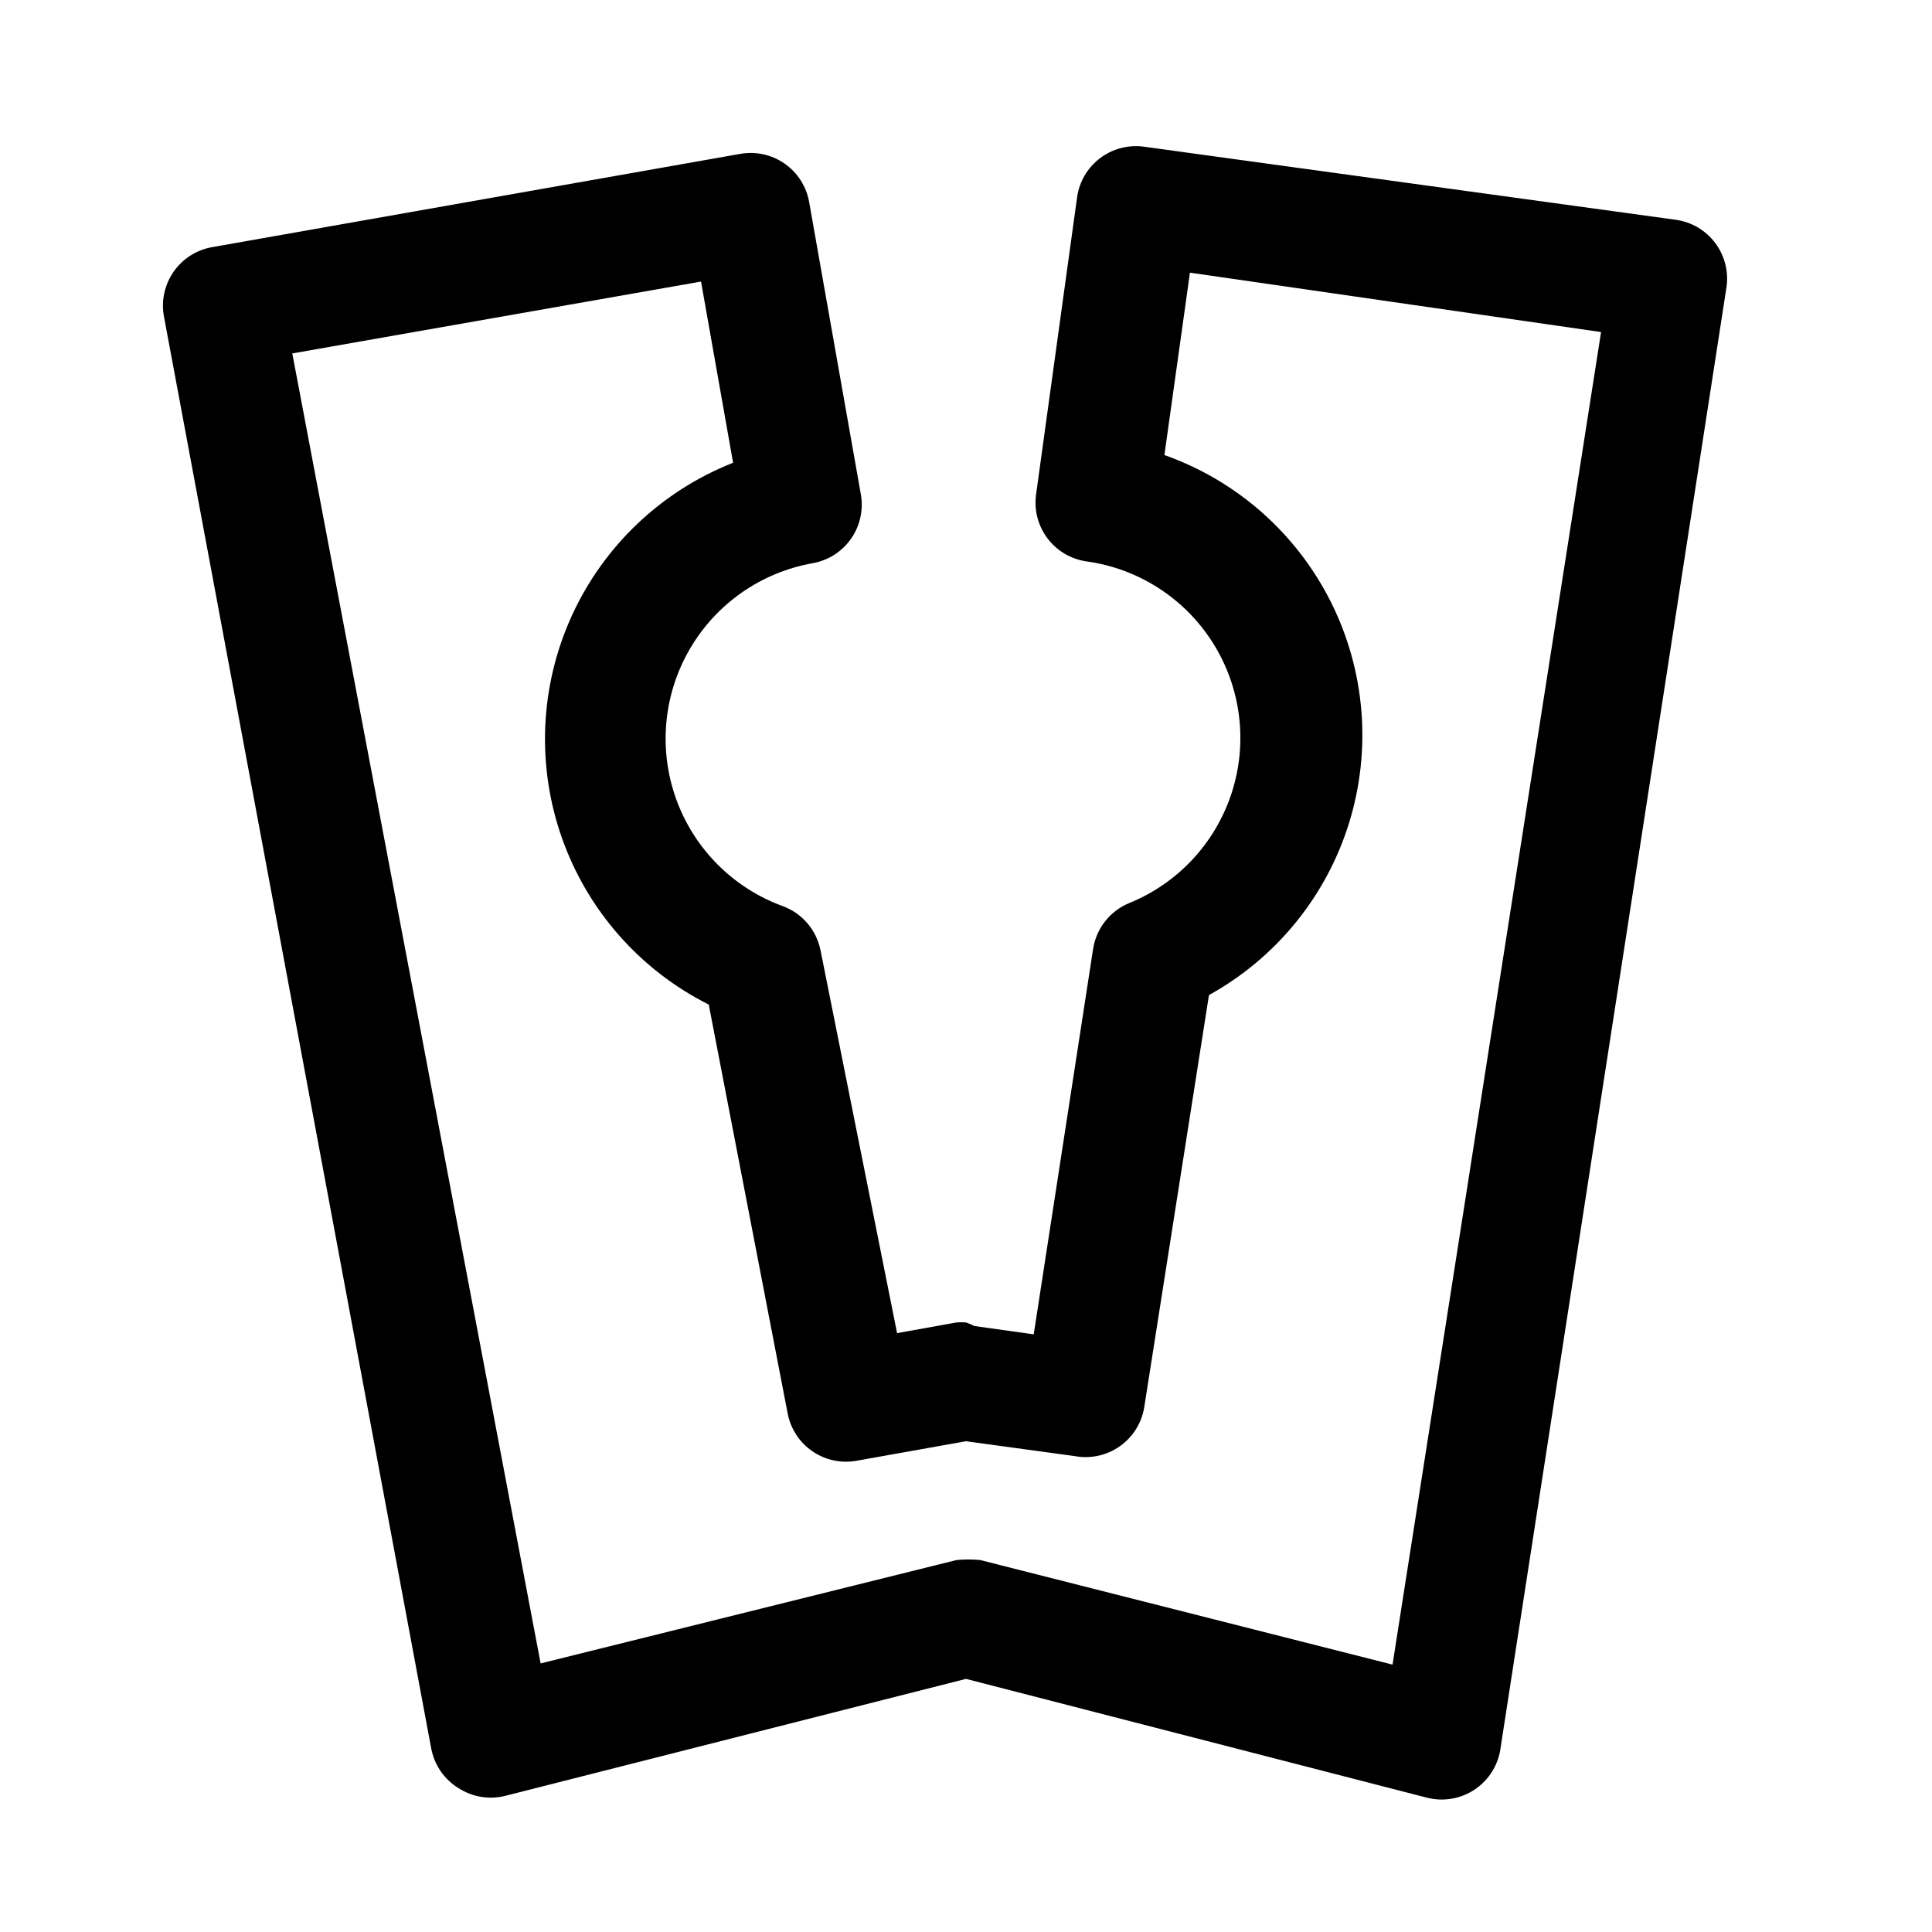 <?xml version="1.0" encoding="UTF-8"?>
<!-- Uploaded to: ICON Repo, www.iconrepo.com, Generator: ICON Repo Mixer Tools -->
<svg fill="#000000" width="800px" height="800px" version="1.1" viewBox="144 144 512 512" xmlns="http://www.w3.org/2000/svg">
 <path d="m265.54 617.89c3.641 2.344 8.082 3.082 12.281 2.047l122.18-31.016 122.17 31.488c4.391 1.121 9.055 0.293 12.793-2.269 3.738-2.562 6.191-6.613 6.731-11.113l59.828-386.83v0.004c0.629-4.16-0.434-8.398-2.945-11.77-2.516-3.371-6.273-5.598-10.438-6.18l-140.91-19.367c-4.133-0.582-8.328 0.5-11.668 3.008-3.336 2.512-5.539 6.242-6.121 10.375l-10.863 78.719v0.004c-0.586 4.133 0.496 8.328 3.004 11.664 2.512 3.336 6.242 5.539 10.375 6.125 13.828 1.914 26.098 9.848 33.52 21.668 7.422 11.816 9.238 26.316 4.957 39.598-4.277 13.285-14.215 24-27.141 29.262-5.102 2.082-8.742 6.68-9.602 12.125l-15.742 102.18-15.742-2.203-0.004-0.004c-0.707-0.375-1.445-0.691-2.203-0.945-0.84-0.07-1.684-0.07-2.519 0l-15.742 2.832-20.309-101.55-0.004 0.004c-1.102-5.371-4.918-9.785-10.078-11.648-13.082-4.805-23.379-15.145-28.125-28.254-4.75-13.105-3.465-27.641 3.508-39.711 6.973-12.07 18.922-20.445 32.648-22.879 4.113-0.73 7.769-3.062 10.16-6.488 2.394-3.426 3.324-7.66 2.594-11.773l-13.699-77.461c-0.727-4.113-3.062-7.769-6.488-10.164-3.426-2.391-7.66-3.324-11.773-2.59l-139.96 24.719c-4.148 0.727-7.828 3.086-10.227 6.547-2.394 3.461-3.305 7.734-2.527 11.875l70.848 379.59c0.855 4.324 3.481 8.094 7.242 10.391zm64.238-399.27 8.5 48.02v-0.004c-18.953 7.473-34.273 22.004-42.738 40.535-8.465 18.535-9.41 39.629-2.644 58.848 6.766 19.215 20.719 35.062 38.93 44.203l20.938 108.48c0.805 4.023 3.144 7.578 6.527 9.898 3.379 2.324 7.535 3.234 11.578 2.539l29.129-5.195 28.812 3.938h-0.004c4.16 0.777 8.461-0.156 11.926-2.586 3.465-2.426 5.805-6.148 6.496-10.324l17.16-109.27v0.004c17.801-9.836 31.105-26.18 37.125-45.605s4.285-40.43-4.836-58.605c-9.121-18.18-24.922-32.121-44.098-38.902l6.769-48.336 108.95 15.742-55.262 353.14-109.26-27.711c-2.094-0.203-4.203-0.203-6.297 0l-110.21 27.395-65.812-347.16z"/>
</svg>